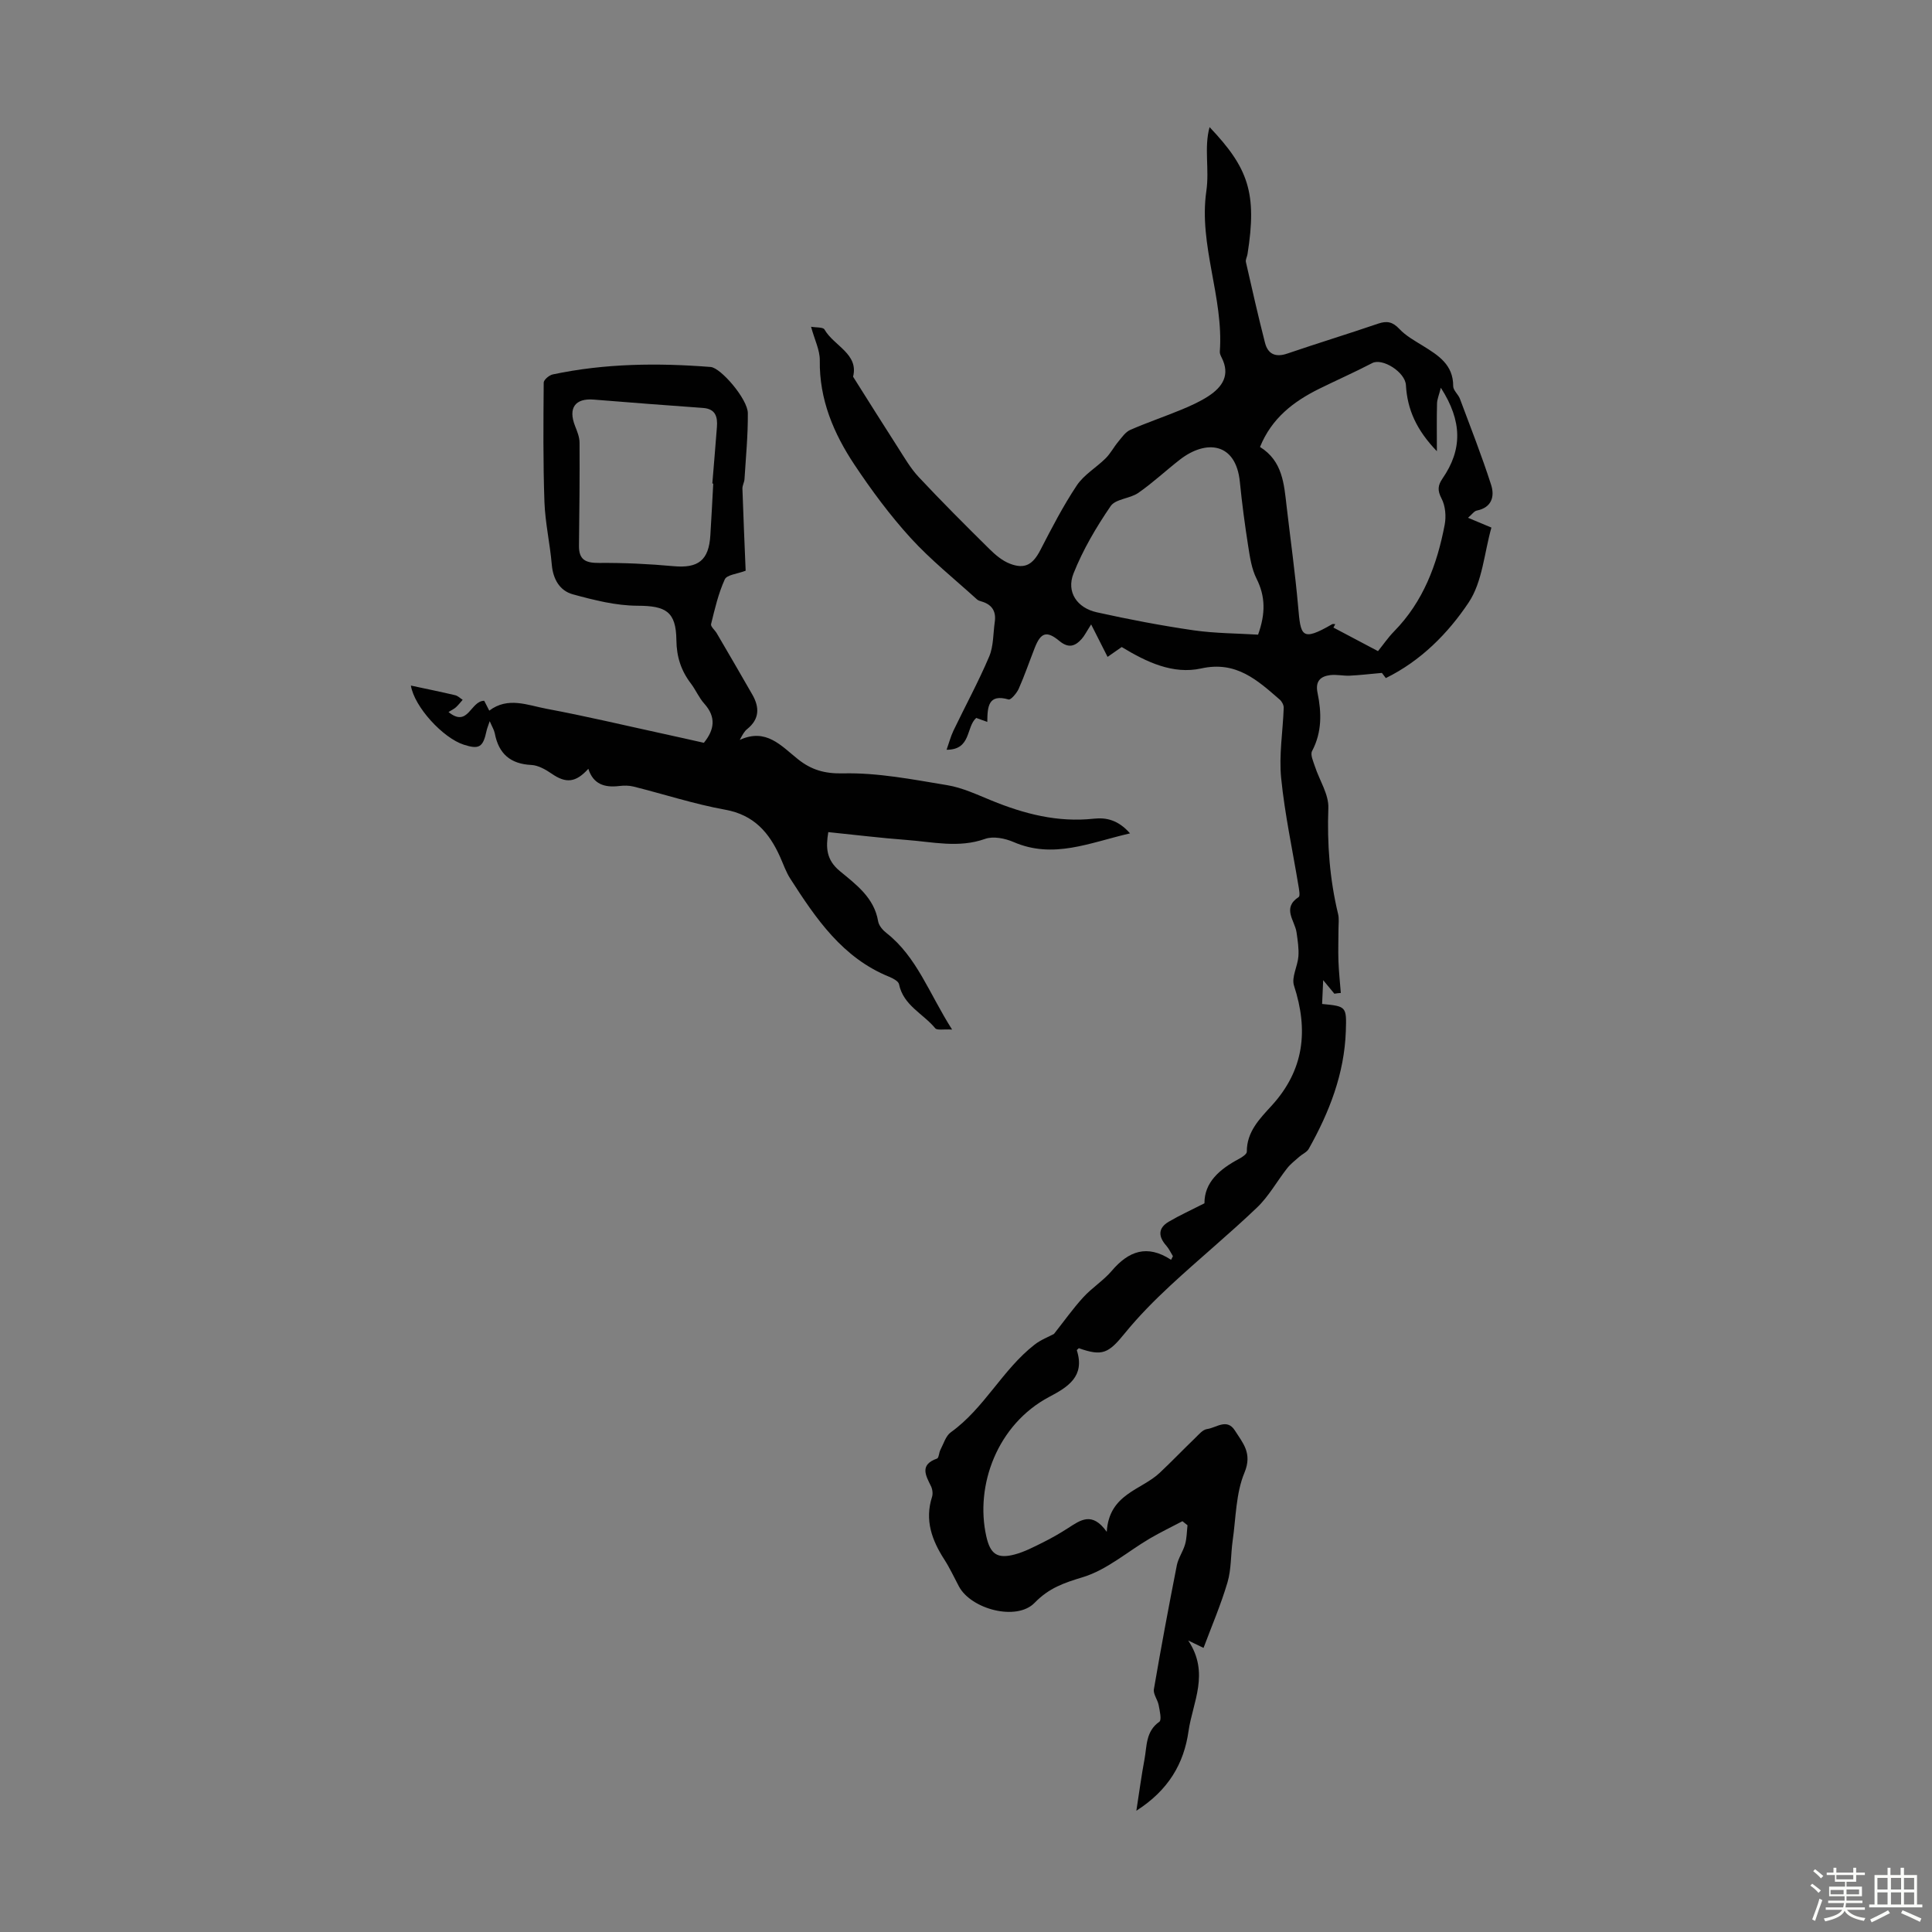 <svg enable-background="new 0 0 400 400" viewBox="0 0 400 400" xmlns="http://www.w3.org/2000/svg"><rect x="0" y="0" width="400" height="400" fill="#808080" stroke="none"/><path d="m374.8 390.4.4-.4c.7.5 1.3 1 1.8 1.4l-.5.5c-.5-.6-1.1-1.1-1.7-1.5zm1 7.3-.6-.3c.5-1.4 1.1-2.8 1.5-4.3.2.1.4.2.6.3-.5 1.3-1 2.8-1.5 4.3zm-.4-10.3.4-.4c.4.3 1 .8 1.7 1.4l-.5.5c-.4-.5-1-1-1.6-1.5zm2.5.3h1.7v-1h.6v1h3.5v-1h.6v1h1.8v.5h-1.8v1.4h-2v1h3.2v2h-3.2v.9h3.3v.5h-3.4c0 .3-.1.6-.1.9h4v.5h-3.7c.7.9 1.9 1.5 3.8 1.7-.1.2-.2.4-.3.6-2.1-.4-3.5-1.1-4-2.1-.4 1-1.8 1.7-4 2.2-.1-.2-.2-.4-.3-.6 2.1-.4 3.4-1 3.8-1.8h-3.4v-.5h3.6c.1-.3.1-.6.2-.9h-3.3v-.5h3.4c0-.3 0-.6 0-.9h-3.2v-2h3.3v-1h-2.1v-1.4h-1.7v-.5zm1.1 3.5v1h2.7c0-.3 0-.4 0-.4 0-.1 0-.2 0-.2 0-.1 0-.2 0-.3h-2.7zm1.2-3v.9h3.5v-.9zm4.7 3h-2.6v.6.4h2.6z" fill="#fbfcfa"/><path d="m393.6 386.7h.6v1.5h2.7v6.1h1.1v.6h-11v-.6h1.1v-6.1h2.7v-1.5h.6v1.5h2.1v-1.5zm-2.7 8.8.4.6c-1.2.6-2.5 1.3-3.8 1.9-.1-.2-.2-.4-.3-.6 1.2-.6 2.5-1.2 3.7-1.9zm-2.2-6.7v2.4h2.1v-2.4zm0 3v2.5h2.1v-2.5zm2.8-3v2.4h2.1v-2.4zm0 3v2.5h2.1v-2.5zm6 6.1c-1.4-.7-2.7-1.3-3.9-1.8l.3-.6c1.5.6 2.7 1.2 3.9 1.7zm-1.2-9.1h-2.1v2.4h2.1zm-2.1 3v2.5h2.1v-2.5z" fill="#fbfcfa"/><g fill="#010101"><path d="m276.27 205.74c-.61-.74-1.23-1.49-2.32-2.81-.09 2.05-.15 3.49-.22 4.93 5.02.48 5.08.52 4.91 5.62-.3 8.83-3.42 16.8-7.68 24.38-.39.69-1.31 1.06-1.95 1.63-.87.77-1.82 1.49-2.53 2.4-2.11 2.69-3.79 5.79-6.23 8.12-5.81 5.55-12.03 10.66-17.92 16.13-3.34 3.1-6.58 6.37-9.45 9.9-3.39 4.17-4.64 4.81-9.52 3.09-.15.15-.45.35-.41.45 1.73 5.38-1.85 7.59-5.72 9.63-10.75 5.69-15.39 18.32-13.03 28.86.82 3.68 2.26 4.73 5.9 3.76 2.02-.54 3.94-1.55 5.83-2.49 1.8-.89 3.55-1.9 5.24-2.99 2.51-1.61 4.94-3.48 7.97.8.49-7.9 7.15-8.61 10.98-12.23 2.47-2.33 4.83-4.79 7.28-7.15.77-.74 1.6-1.78 2.51-1.9 1.9-.25 4.11-2.3 5.76.3s3.65 4.7 1.99 8.71c-1.79 4.29-1.77 9.35-2.45 14.09-.41 2.88-.26 5.89-1.07 8.64-1.35 4.58-3.25 9-4.96 13.57-.9-.43-1.62-.78-3.17-1.53 4.51 6.77.92 12.77.06 18.77-.94 6.64-4.1 12.19-10.8 16.47.63-4.03 1.06-7.33 1.68-10.61.52-2.76.23-5.81 3.08-7.81.52-.36.08-2.28-.14-3.44-.21-1.13-1.16-2.28-.99-3.29 1.47-8.58 3.07-17.13 4.75-25.67.3-1.5 1.29-2.85 1.71-4.34.36-1.26.35-2.62.5-3.94-.35-.28-.7-.56-1.05-.84-2.26 1.19-4.57 2.3-6.77 3.59-4.61 2.71-8.87 6.48-13.83 7.99-3.92 1.19-7 2.22-10.01 5.32-3.73 3.84-13.14 1.32-15.66-3.39-1-1.87-1.89-3.82-3.04-5.6-2.57-3.99-4.07-8.12-2.54-12.92.22-.67.1-1.62-.22-2.26-1.13-2.28-2.34-4.43 1.26-5.7.39-.14.39-1.22.7-1.8.66-1.26 1.11-2.9 2.17-3.65 6.93-4.97 10.67-12.95 17.32-18.13 1.31-1.03 2.95-1.64 4.02-2.22 2.09-2.64 3.93-5.25 6.08-7.6 1.8-1.97 4.17-3.45 5.9-5.48 3.45-4.05 7.28-5.54 12.27-2.27.13-.25.25-.5.38-.75-.45-.72-.8-1.52-1.35-2.15-1.68-1.88-1.79-3.65.49-4.99 2.24-1.32 4.63-2.4 7.39-3.81-.03-4.35 3.15-7.07 7.17-9.21.64-.34 1.61-.98 1.6-1.47-.03-4.14 2.69-6.85 5.11-9.5 6.78-7.41 7.67-15.65 4.66-24.89-.56-1.73.76-4.01.91-6.06.12-1.63-.15-3.3-.38-4.93-.34-2.47-3.07-5.03.43-7.35.34-.22.1-1.47-.02-2.22-1.23-7.46-2.85-14.89-3.6-22.4-.48-4.78.36-9.7.53-14.55.02-.56-.37-1.31-.81-1.69-4.64-4.03-9.01-8.07-16.25-6.47-5.88 1.3-11.37-1.33-16.48-4.43-.95.66-1.85 1.29-2.93 2.04-.99-1.95-1.92-3.78-3.4-6.72-1 1.55-1.39 2.38-1.98 3.03-1.36 1.5-2.7 1.96-4.59.4-2.66-2.21-3.87-1.75-5.12 1.45-1.1 2.81-2.08 5.67-3.3 8.43-.41.92-1.64 2.36-2.1 2.23-4.24-1.23-4.38 1.52-4.41 4.65-.88-.32-1.55-.56-2.29-.83-2.15 1.88-.99 6.6-6.14 6.59.52-1.46.85-2.75 1.41-3.93 2.46-5.13 5.19-10.14 7.41-15.37.92-2.17.81-4.78 1.16-7.19.32-2.24-.65-3.63-2.81-4.23-.32-.09-.67-.21-.9-.43-4.62-4.2-9.54-8.13-13.73-12.72-4.27-4.69-8.09-9.86-11.61-15.14-4.31-6.48-7.3-13.51-7.18-21.6.03-2.12-1.07-4.25-1.81-6.97 1.05.19 2.49.05 2.78.57 1.95 3.4 7.12 5.04 5.92 9.77 3.19 5.05 6.19 9.85 9.26 14.62 1.36 2.12 2.64 4.36 4.35 6.18 4.74 5.06 9.64 9.96 14.57 14.83 1.24 1.23 2.68 2.46 4.27 3.08 3.15 1.22 4.79.16 6.34-2.84 2.34-4.54 4.7-9.11 7.53-13.36 1.48-2.22 4.04-3.69 5.98-5.62 1.01-1.01 1.69-2.34 2.61-3.44.74-.89 1.48-1.99 2.47-2.43 3.47-1.52 7.08-2.74 10.59-4.19 1.95-.81 3.91-1.69 5.66-2.84 2.84-1.88 4.49-4.34 2.7-7.9-.2-.4-.43-.86-.4-1.27.82-11.26-4.41-22.06-2.79-33.25.66-4.53-.51-8.96.67-13.24 8.02 8.45 9.87 13.63 7.85 26.31-.09.55-.44 1.13-.33 1.62 1.27 5.58 2.53 11.16 3.95 16.7.6 2.37 2.18 3.09 4.63 2.25 6.24-2.13 12.55-4.06 18.79-6.19 1.83-.63 3.02-.38 4.4 1.09 1.34 1.43 3.17 2.44 4.87 3.49 3.19 1.98 6.3 3.9 6.28 8.36 0 .87 1.04 1.69 1.39 2.61 2.21 5.92 4.53 11.81 6.46 17.82.76 2.36.17 4.7-2.97 5.33-.55.11-.99.79-1.81 1.49 1.65.69 3 1.25 4.84 2.03-1.49 5.26-1.85 11.23-4.71 15.51-4.28 6.41-9.92 12.1-17.15 15.65-.54-.71-.97-1.28-.81-1.07-2.72.24-4.69.48-6.67.57-1.33.06-2.68-.27-3.99-.12-2.08.24-3.16 1.28-2.67 3.66.85 4.1.94 8.15-1.13 12.07-.4.75.25 2.14.59 3.18.94 2.89 2.89 5.78 2.78 8.62-.27 7.45.28 14.72 2.02 21.95.23.95.08 1.98.08 2.98 0 2.25-.09 4.51-.01 6.76.08 2.2.32 4.39.49 6.59-.46.02-.89.09-1.33.16zm-15.4-113.2c4.7 2.91 4.98 7.7 5.52 12.38.8 6.87 1.76 13.72 2.37 20.61.54 6.13.62 7.42 7.04 3.71.16-.1.43-.01.65-.01-.13.23-.25.47-.38.7 3.01 1.59 6.01 3.18 9.23 4.88 1.09-1.35 2.1-2.83 3.33-4.09 6.04-6.15 8.9-13.82 10.47-22.04.34-1.75.16-3.95-.65-5.48-.89-1.7-.75-2.73.22-4.15 4.11-5.97 4.1-11.84-.36-18.77-.36 1.46-.77 2.36-.79 3.28-.08 3.12-.03 6.24-.03 9.86-4.22-4.39-6.12-8.62-6.41-13.69-.15-2.69-4.86-5.66-6.97-4.56-3.63 1.89-7.37 3.54-11.04 5.35-5.26 2.62-9.77 6.04-12.2 12.02zm-.4 38.86c1.58-4.4 1.52-7.94-.32-11.6-1.02-2.03-1.37-4.45-1.73-6.75-.69-4.41-1.28-8.84-1.72-13.28-.82-8.21-7.02-8.79-12.4-4.62-2.91 2.26-5.61 4.8-8.63 6.9-1.73 1.2-4.69 1.23-5.72 2.73-2.99 4.37-5.74 9.04-7.69 13.95-1.52 3.83.72 7.13 4.82 8.04 6.63 1.47 13.32 2.75 20.05 3.73 4.47.64 9.04.63 13.34.9z"/><path d="m197.12 213.16c-1.78-.11-3.11.2-3.49-.27-2.5-3.03-6.61-4.73-7.5-9.13-.13-.62-1.24-1.2-2.01-1.52-9.68-3.91-15.18-12.04-20.5-20.32-.9-1.4-1.44-3.02-2.13-4.55-2.26-5.02-5.41-8.66-11.35-9.73-6.41-1.16-12.65-3.21-18.98-4.79-.95-.24-2.02-.23-3-.11-2.98.35-5.33-.36-6.35-3.57-2.63 2.9-4.65 3.04-7.58 1.02-1.25-.86-2.78-1.74-4.21-1.81-4.38-.21-6.78-2.35-7.58-6.55-.14-.71-.56-1.37-1.05-2.52-.32.97-.54 1.47-.65 1.98-.72 3.42-1.53 3.92-4.72 2.89-4.31-1.39-10.24-7.83-10.95-12.24 3.15.67 6.16 1.29 9.15 1.99.57.13 1.05.63 1.57.96-.46.52-.89 1.08-1.4 1.55-.38.34-.86.56-1.53.98 4.09 3.32 4.53-2.32 7.39-2.33.23.45.6 1.16 1.05 2.04 3.87-2.94 7.97-1.11 11.88-.38 8.09 1.51 16.11 3.42 24.15 5.17 2.82.61 5.63 1.25 8.4 1.87 2.21-2.73 2.56-5.34.09-8.1-1.11-1.23-1.77-2.85-2.78-4.18-2.03-2.66-2.96-5.52-3-8.96-.06-5.95-2.21-7.12-8.02-7.14-4.48-.01-9.04-1.16-13.41-2.36-2.72-.74-4.11-3.13-4.37-6.16-.37-4.33-1.36-8.62-1.52-12.95-.29-8.23-.22-16.48-.15-24.72 0-.59 1.13-1.54 1.87-1.7 10.81-2.29 21.74-2.4 32.7-1.54 2.1.17 7.66 6.64 7.69 9.55.04 4.56-.41 9.12-.69 13.67-.04.66-.45 1.31-.43 1.96.19 5.7.44 11.4.67 17-1.73.67-3.88.83-4.32 1.79-1.33 2.92-2.07 6.12-2.84 9.27-.12.5.8 1.24 1.18 1.9 2.47 4.23 4.95 8.46 7.38 12.72 1.49 2.62 1.48 5.04-1.08 7.1-.59.47-.98 1.19-1.54 2.25 5.46-2.51 8.55 1.21 12.04 3.99 2.71 2.16 5.44 3.03 9.34 2.94 7.17-.17 14.42 1.26 21.56 2.44 3.15.52 6.17 1.95 9.16 3.17 6.81 2.79 13.74 4.58 21.2 3.77 2.56-.28 5.05.25 7.5 3.04-8.38 1.93-15.85 5.37-24.12 1.79-1.76-.76-4.19-1.25-5.88-.65-5.48 1.95-10.87.62-16.28.22-5.34-.4-10.67-1.06-16.19-1.62-.53 3.19-.44 5.73 2.38 8.06 3.37 2.79 7.12 5.51 7.94 10.41.15.89.96 1.83 1.72 2.42 6.3 4.94 8.8 12.46 13.59 19.99zm-49.45-113.04c-.06 0-.13-.01-.19-.01.32-3.9.65-7.79.95-11.69.16-2.11-.26-3.77-2.88-3.96-7.55-.54-15.1-1.12-22.64-1.73-3.85-.31-5.31 1.76-3.85 5.47.44 1.11.93 2.31.93 3.47.04 7.1-.03 14.2-.12 21.3-.04 2.99 1.43 3.6 4.19 3.58 5.13-.04 10.27.2 15.38.67s7.32-1.2 7.63-6.39c.22-3.57.41-7.14.6-10.71z"/></g></svg>